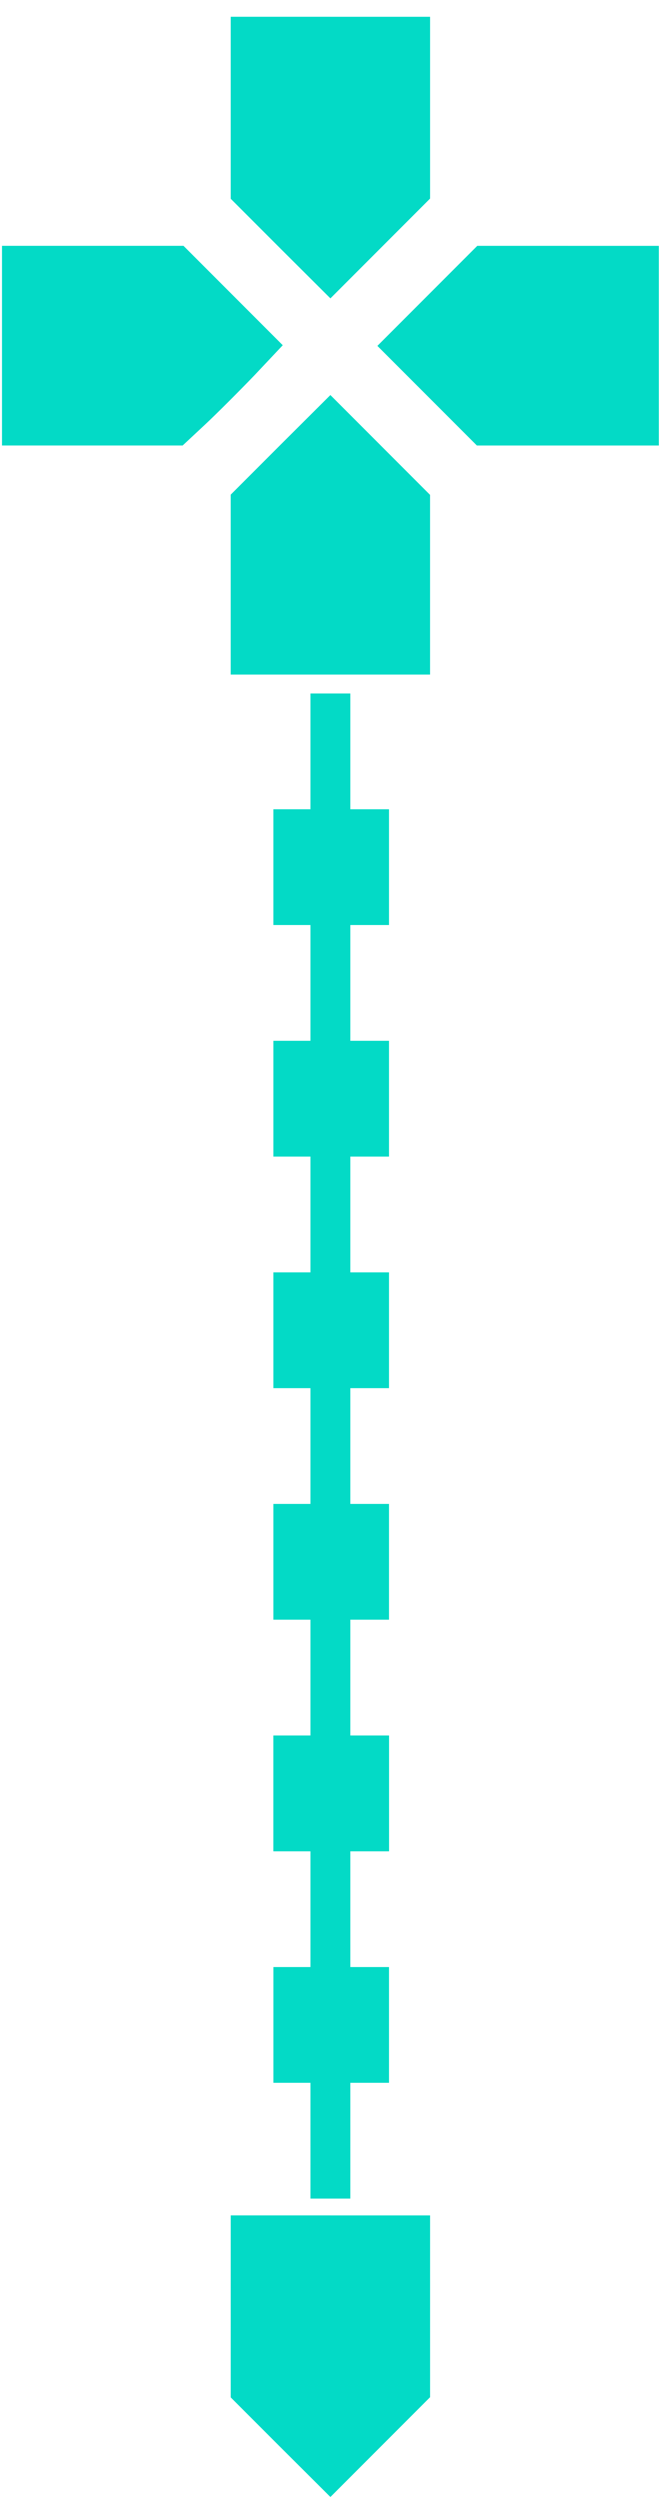<?xml version="1.0" encoding="UTF-8"?>
<!DOCTYPE svg PUBLIC "-//W3C//DTD SVG 1.1//EN" "http://www.w3.org/Graphics/SVG/1.1/DTD/svg11.dtd">
<!-- Creator: CorelDRAW SE (64-Bit) -->
<svg xmlns="http://www.w3.org/2000/svg" xml:space="preserve" width="100%" height="100%" version="1.1" style="shape-rendering:geometricPrecision; text-rendering:geometricPrecision; image-rendering:optimizeQuality; fill-rule:evenodd; clip-rule:evenodd"
viewBox="0 0 5588 21166.66"
 xmlns:xlink="http://www.w3.org/1999/xlink"
 xmlns:xodm="http://www.corel.com/coreldraw/odm/2003">
 <defs>
  <style type="text/css">
   <![CDATA[
    .fil1 {fill:#03DAC6}
    .fil0 {fill:#03DAC6;fill-rule:nonzero}
   ]]>
  </style>
 </defs>
 <g id="Layer_x0020_1">
  <path id="path864" class="fil0" d="M2801.67 18757.57l-845.18 0 0 1540.98 421.73 421.73 423.54 421.73 845.18 -845.18 0 -1539.16 -845.18 0 -0.09 -0.09 0 -0.01zm0 0z"/>
  <path id="path866" class="fil0" d="M4815.86 2081.55l-768.72 0 -847.09 847.09 421.82 421.73 421.73 421.73 1542.7 0 0 -1690.45 -770.53 0 0.09 -0.09 0 -0.01zm0 0z"/>
  <polygon id="polygon868" class="fil0" points="2970.67,5871.64 2632.57,5871.64 2632.57,6851.95 2318.19,6851.95 2318.19,7832.17 2632.57,7832.17 2632.57,8812.47 2318.19,8812.47 2318.19,9792.78 2632.57,9792.78 2632.57,10773 2318.19,10773 2318.19,11753.39 2632.57,11753.39 2632.57,12733.61 2318.19,12733.61 2318.19,13713.83 2632.57,13713.83 2632.57,14694.22 2318.19,14694.22 2318.19,15674.44 2632.57,15674.44 2632.57,18615.27 2970.67,18615.27 2970.67,15674.44 3298.58,15674.44 3298.58,14694.22 2970.67,14694.22 2970.67,13713.83 3298.58,13713.83 3298.58,12733.61 2970.67,12733.61 2970.67,11753.39 3298.58,11753.39 3298.58,10773 2970.67,10773 2970.67,9792.78 3298.58,9792.78 3298.58,8812.47 2970.67,8812.47 2970.67,7832.17 3298.58,7832.17 3298.58,6851.95 2970.67,6851.95 "/>
  <path id="path870" class="fil0" d="M2801.67 142l-845.18 0 0 1540.98 421.73 421.73 423.54 421.73 845.18 -845.18 0 -1539.16 -845.18 0 -0.09 -0.09 0 -0.01zm0 0z"/>
  <path id="path872" class="fil0" d="M3223.3 3766.55l-421.73 -421.73 -423.54 421.73 -421.73 421.73 0 1523.27 1690.45 0 0 -1521.45 -423.54 -423.54 0.09 0 0 -0.01zm0 0z"/>
  <path id="path874" class="fil0" d="M1977.74 2503.18l-421.73 -421.73 -1539.07 0 0 1690.45 1531.99 0 185.07 -172.54c101.35,-94.35 293.59,-286.6 425.27,-423.54l238.38 -252.73 -420 -420 0.09 0.09zm0 0z"/>
  <rect id="rect876" class="fil1" transform="matrix(-7.97695E-14 1 -1 -7.97695E-14 3298.59 14694.2)" width="980.22" height="980.22"/>
  <rect id="rect878" class="fil1" transform="matrix(-7.97695E-14 1 -1 -7.97695E-14 3298.59 16654.8)" width="980.22" height="980.22"/>
 </g>
</svg>
